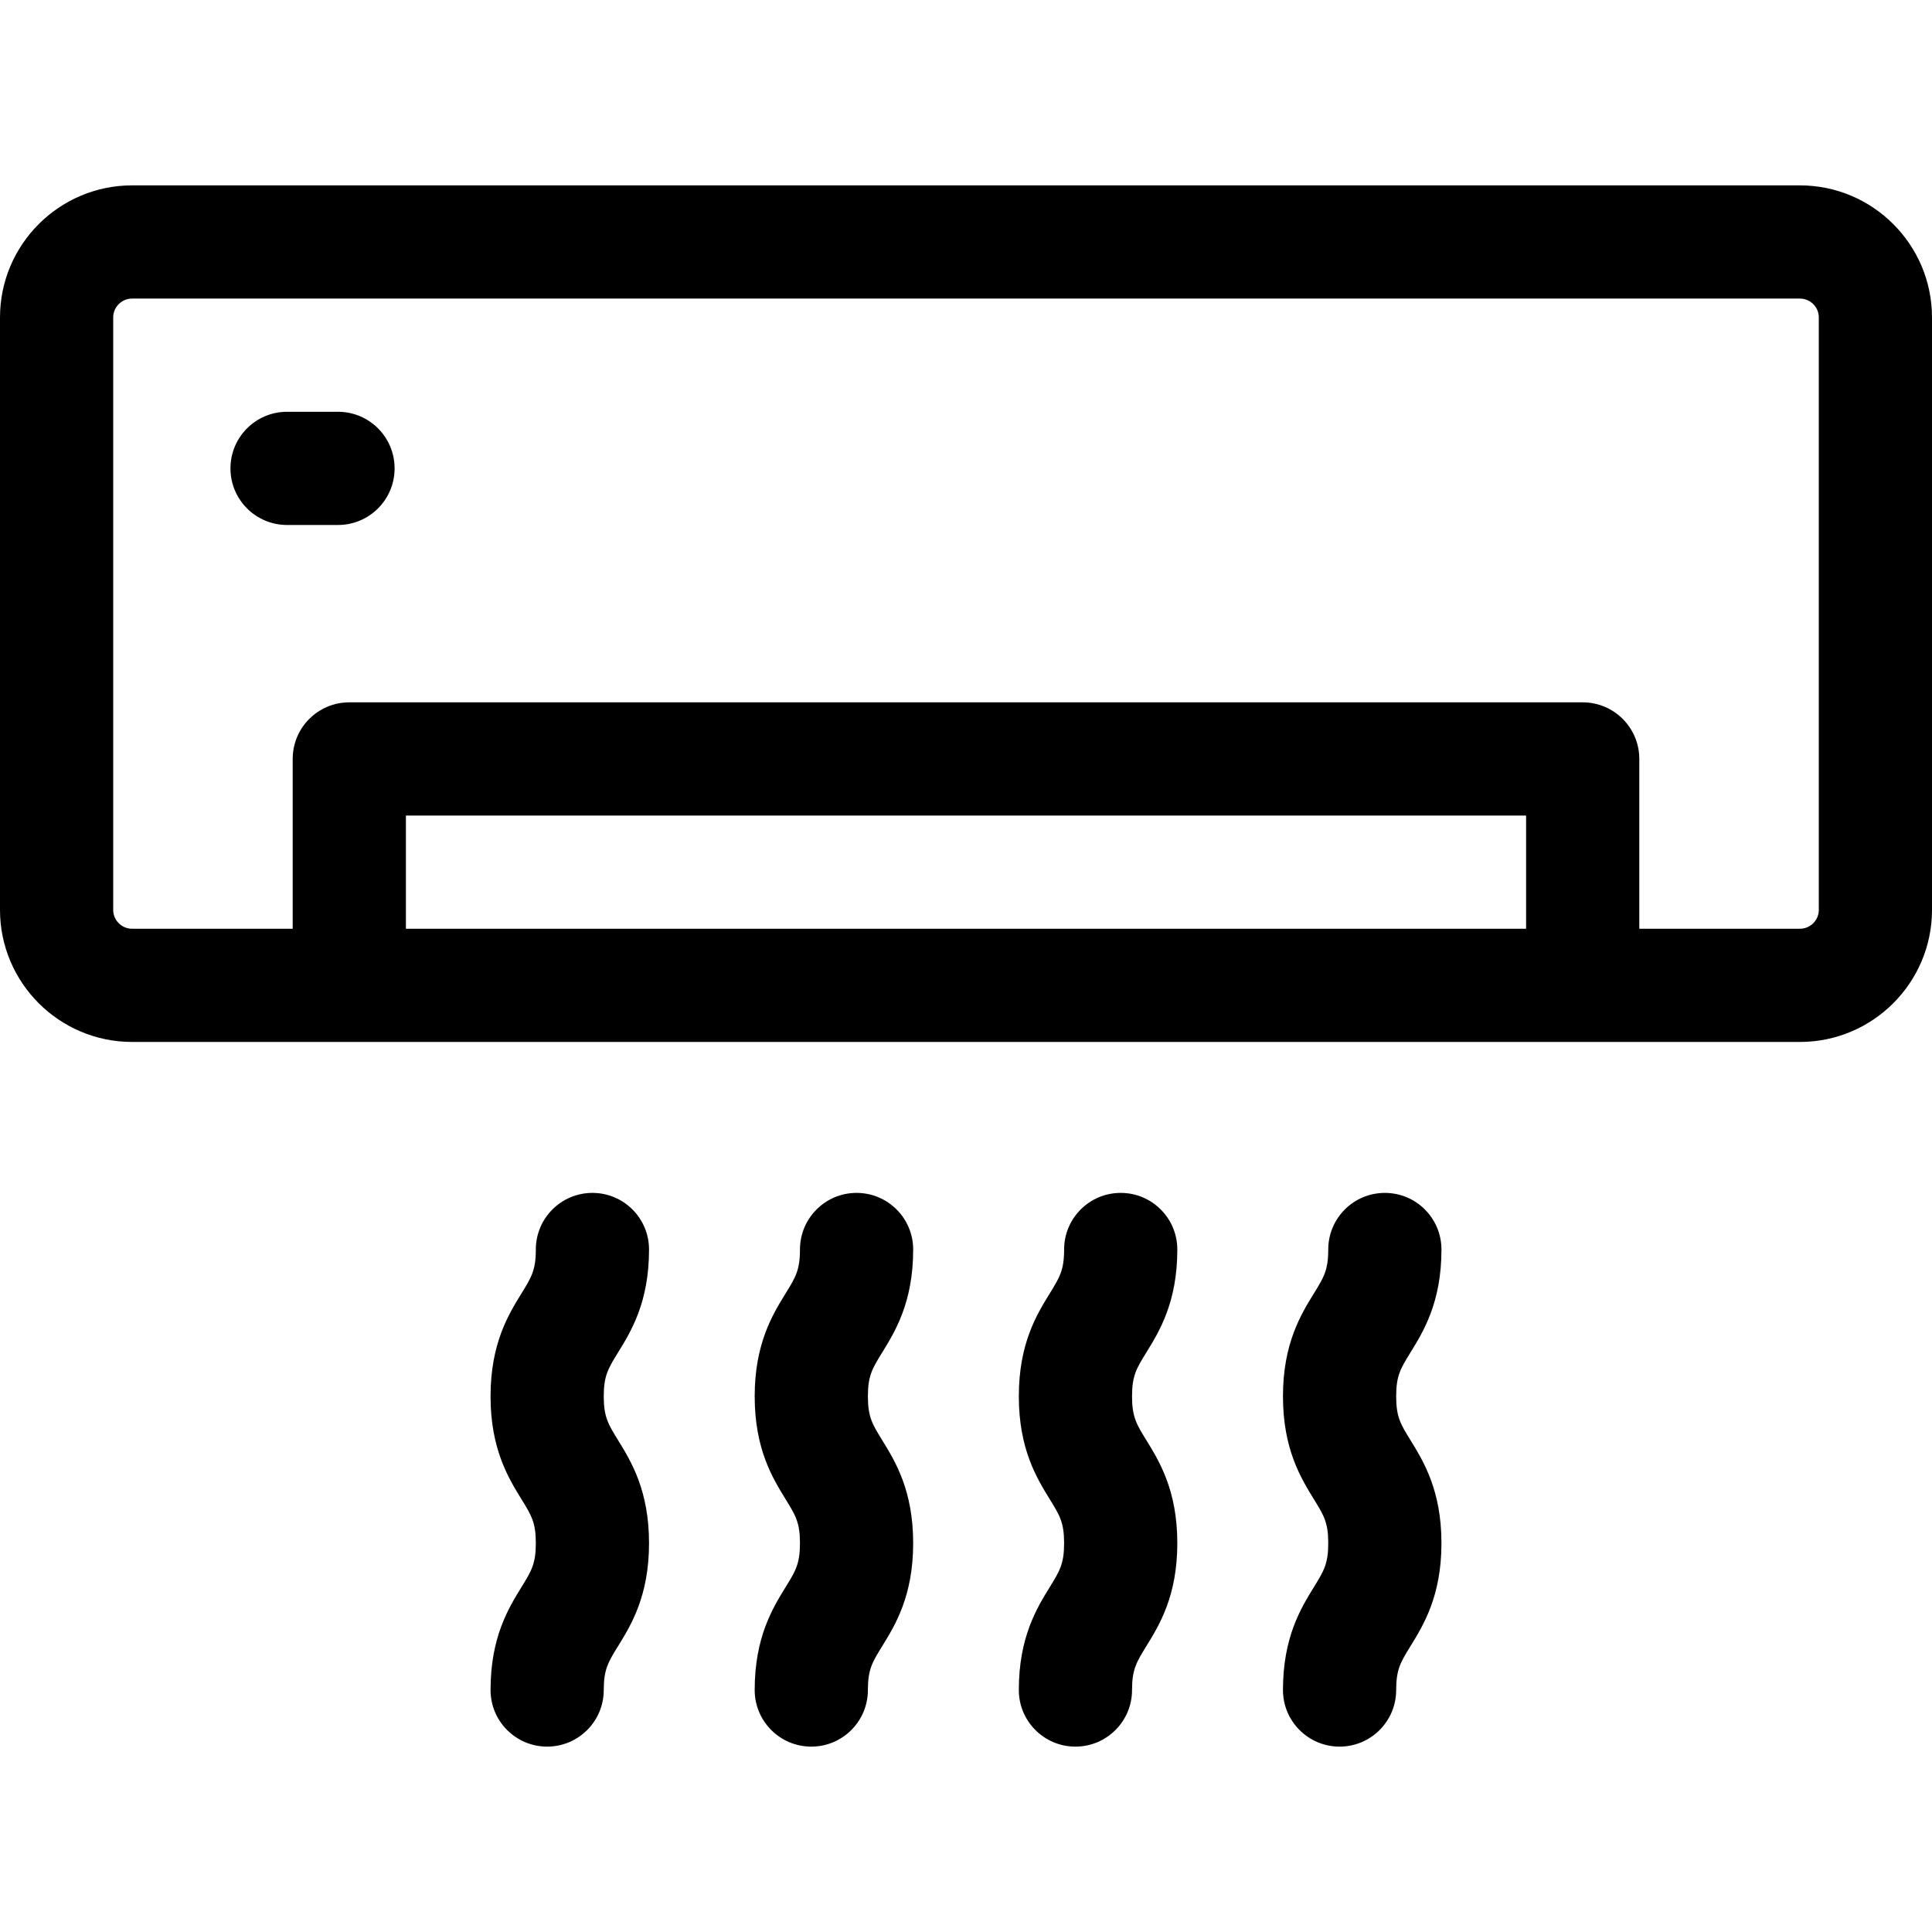 <svg id="Capa_1" enable-background="new 0 0 512 512" height="512" viewBox="0 0 512 512" width="512" xmlns="http://www.w3.org/2000/svg"><path d="m477 49.126h-442c-19.299 0-35 15.701-35 35v157.001c0 19.299 15.701 35 35 35h442c19.299 0 35-15.701 35-35v-157.001c0-19.3-15.701-35-35-35zm-369.432 197.001v-30h296.863v30zm374.432-5c0 2.757-2.243 5-5 5h-42.568v-45c0-8.284-6.716-15-15-15h-326.864c-8.284 0-15 6.716-15 15v45h-42.568c-2.757 0-5-2.243-5-5v-157.001c0-2.757 2.243-5 5-5h442c2.757 0 5 2.243 5 5z"/><path d="m89.573 109.126h-13.5c-8.284 0-15 6.716-15 15s6.716 15 15 15h13.5c8.284 0 15-6.716 15-15s-6.716-15-15-15z"/><path d="m172 331.13c0-8.284-6.716-15-15-15s-15 6.716-15 15c0 5.474-1.181 7.388-3.767 11.581-3.475 5.633-8.233 13.349-8.233 27.33 0 13.982 4.758 21.698 8.232 27.332 2.587 4.195 3.768 6.109 3.768 11.585s-1.181 7.39-3.768 11.584c-3.474 5.634-8.232 13.349-8.232 27.332 0 8.284 6.716 15 15 15s15-6.716 15-15c0-5.476 1.181-7.39 3.768-11.585 3.475-5.634 8.232-13.349 8.232-27.332 0-13.982-4.758-21.698-8.232-27.332-2.587-4.195-3.768-6.109-3.768-11.585 0-5.474 1.181-7.388 3.767-11.581 3.474-5.633 8.233-13.348 8.233-27.329z"/><path d="m242 331.13c0-8.284-6.716-15-15-15s-15 6.716-15 15c0 5.474-1.181 7.388-3.767 11.581-3.475 5.633-8.233 13.349-8.233 27.33 0 13.982 4.758 21.698 8.232 27.332 2.587 4.195 3.768 6.109 3.768 11.585s-1.181 7.39-3.768 11.584c-3.474 5.634-8.232 13.349-8.232 27.332 0 8.284 6.716 15 15 15s15-6.716 15-15c0-5.476 1.181-7.39 3.768-11.585 3.475-5.634 8.232-13.349 8.232-27.332 0-13.982-4.758-21.698-8.232-27.332-2.587-4.195-3.768-6.109-3.768-11.585 0-5.474 1.181-7.388 3.767-11.581 3.474-5.633 8.233-13.348 8.233-27.329z"/><path d="m312 331.13c0-8.284-6.716-15-15-15s-15 6.716-15 15c0 5.474-1.181 7.388-3.767 11.581-3.475 5.633-8.233 13.349-8.233 27.33 0 13.982 4.758 21.698 8.232 27.332 2.587 4.195 3.768 6.109 3.768 11.585s-1.181 7.39-3.768 11.584c-3.474 5.634-8.232 13.349-8.232 27.332 0 8.284 6.716 15 15 15s15-6.716 15-15c0-5.476 1.181-7.39 3.768-11.585 3.475-5.634 8.232-13.349 8.232-27.332 0-13.982-4.758-21.698-8.232-27.332-2.587-4.195-3.768-6.109-3.768-11.585 0-5.474 1.181-7.388 3.767-11.581 3.474-5.633 8.233-13.348 8.233-27.329z"/><path d="m382 331.13c0-8.284-6.716-15-15-15s-15 6.716-15 15c0 5.474-1.181 7.388-3.767 11.581-3.475 5.633-8.233 13.349-8.233 27.33 0 13.982 4.758 21.698 8.232 27.332 2.587 4.195 3.768 6.109 3.768 11.585s-1.181 7.39-3.768 11.584c-3.474 5.634-8.232 13.349-8.232 27.332 0 8.284 6.716 15 15 15s15-6.716 15-15c0-5.476 1.181-7.39 3.768-11.585 3.475-5.634 8.232-13.349 8.232-27.332 0-13.982-4.758-21.698-8.232-27.332-2.587-4.195-3.768-6.109-3.768-11.585 0-5.474 1.181-7.388 3.767-11.581 3.474-5.633 8.233-13.348 8.233-27.329z"/></svg>